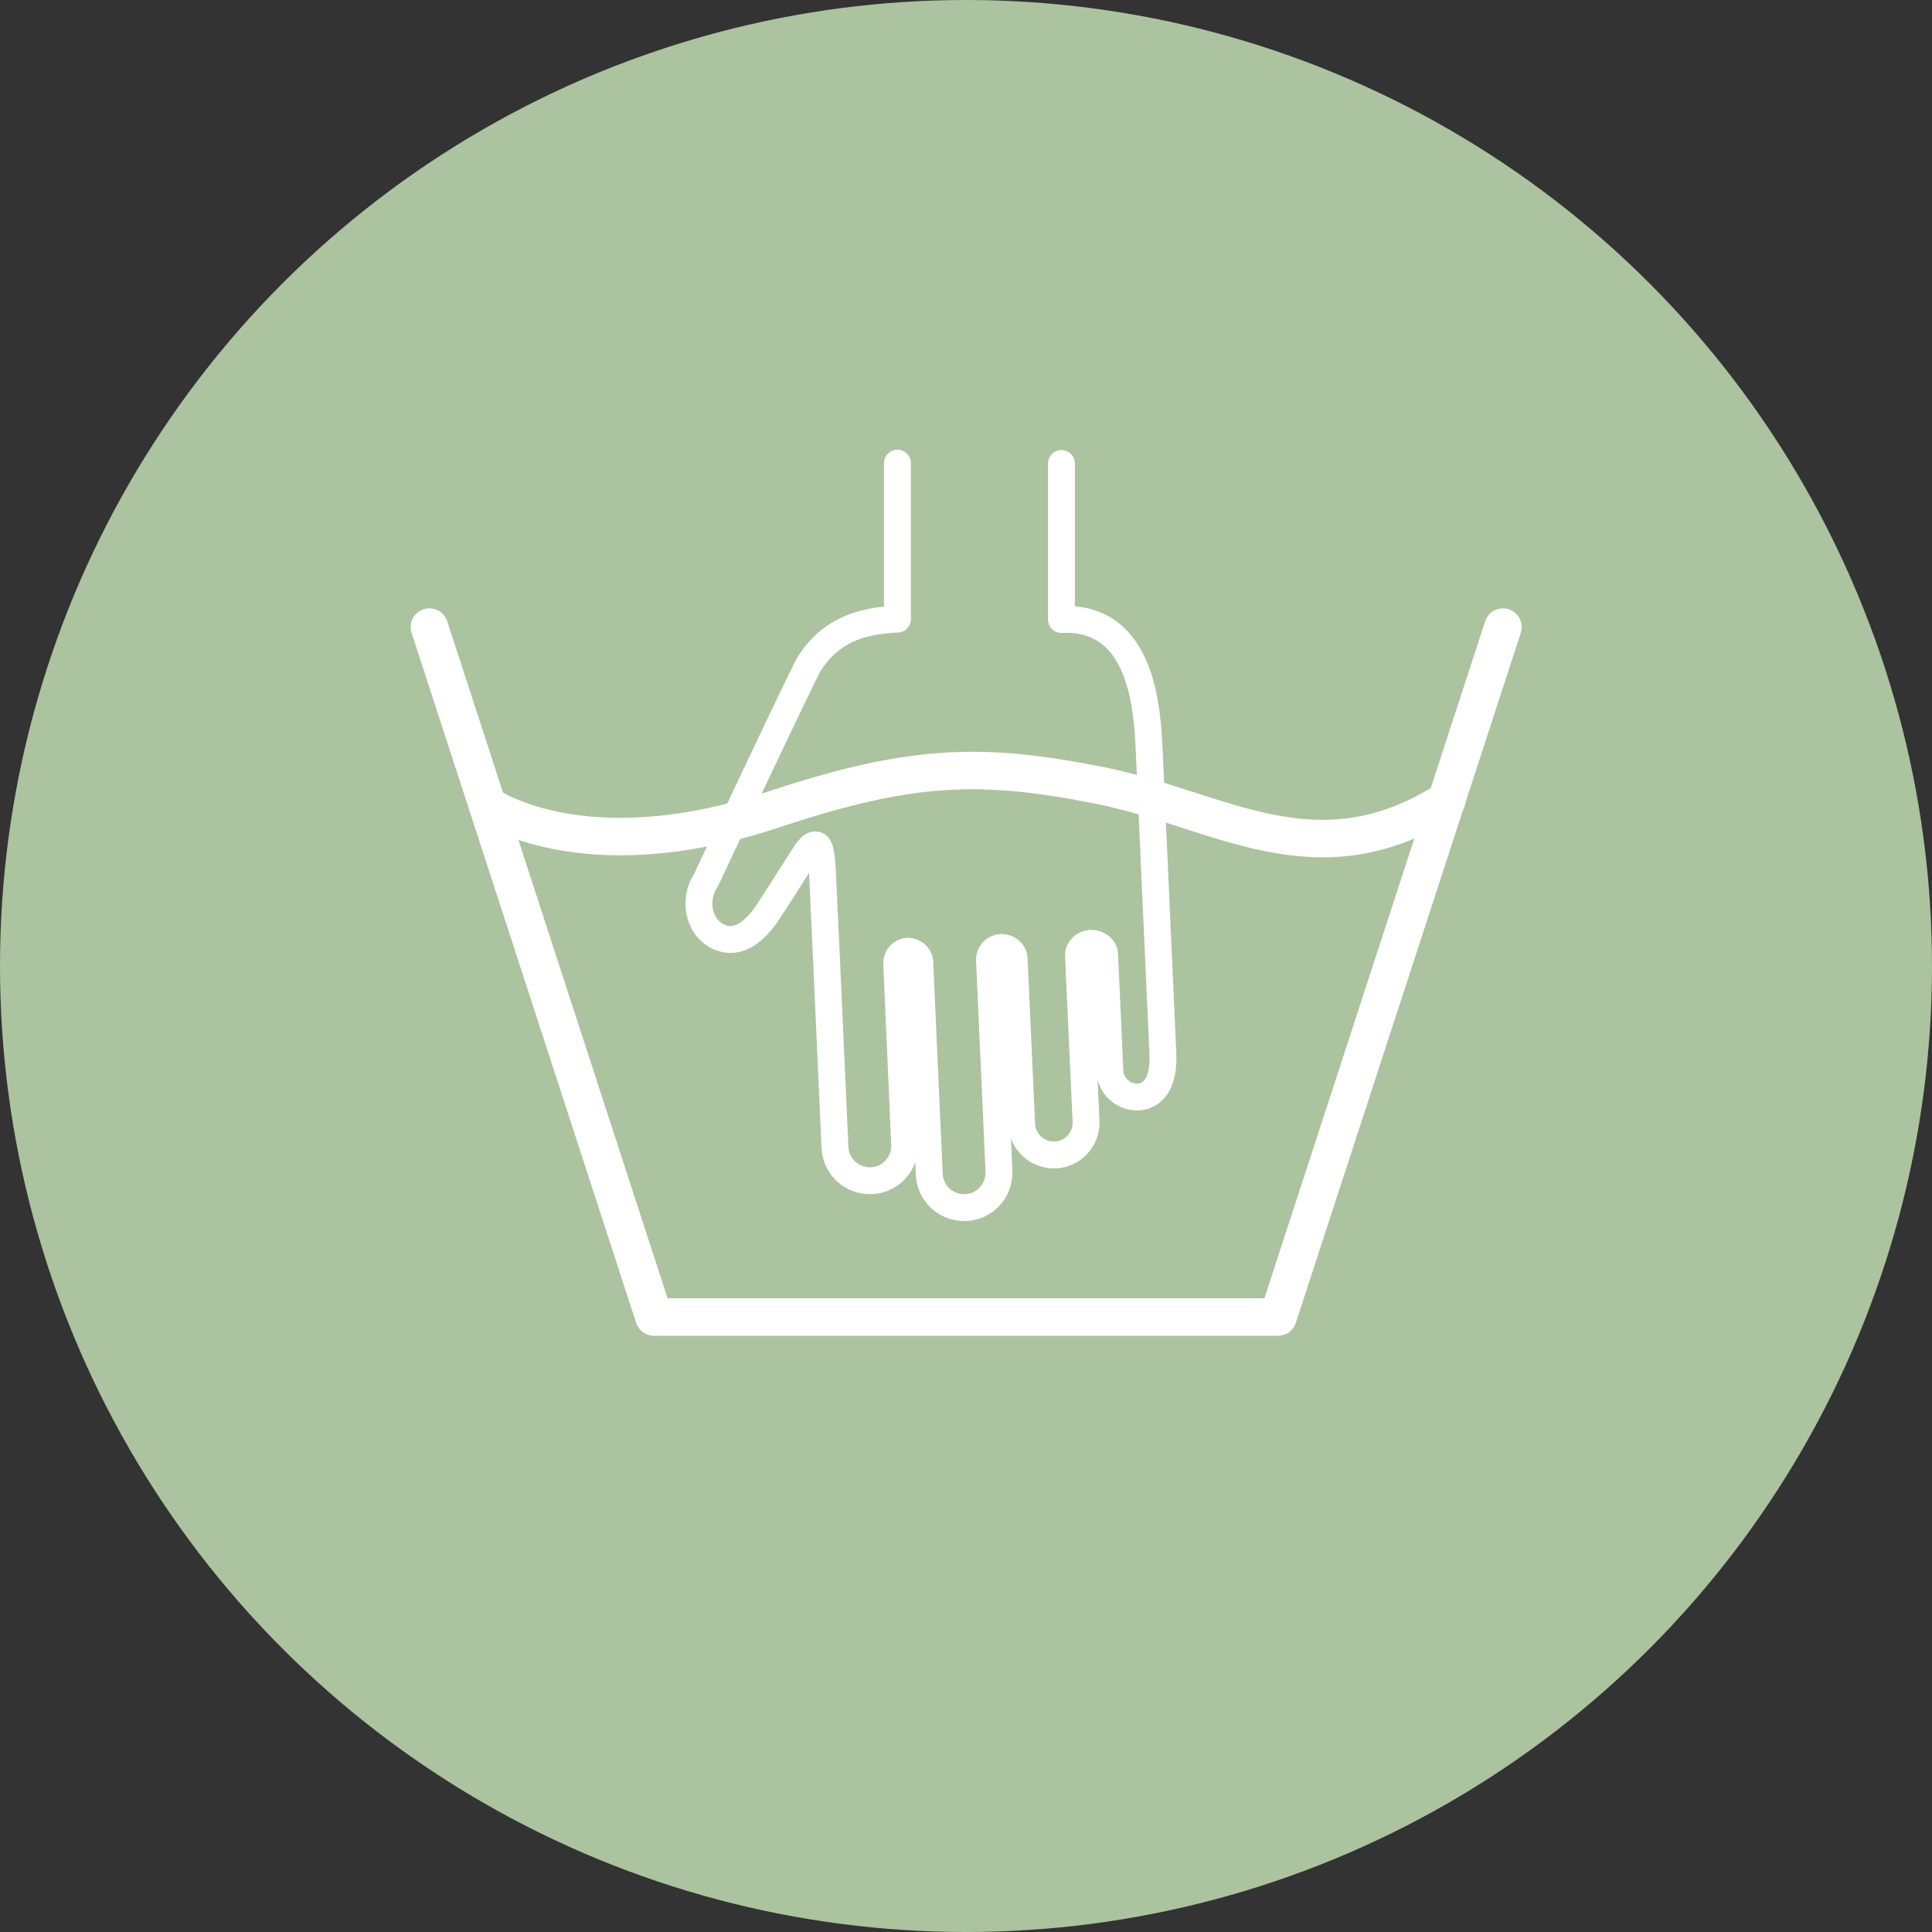 <?xml version="1.0" encoding="UTF-8"?>
<svg xmlns="http://www.w3.org/2000/svg" viewBox="0 0 51.02 51.02">
  <rect x="0" y="0" width="51.02" height="51.02" fill="#333333" stroke="none"/>
  <defs>
    <style>
      .cls-1 {
        stroke-width: .99px;
      }

      .cls-1, .cls-2 {
        fill: none;
        stroke: #fff;
        stroke-linecap: round;
        stroke-linejoin: round;
      }

      .cls-3 {
        fill: #abc39f;
      }

      .cls-2 {
        stroke-width: .71px;
      }
    </style>
  </defs>
  <g id="Camada_3" data-name="Camada 3">
    <circle class="cls-3" cx="25.51" cy="25.51" r="25.51"/>
  </g>
  <g id="Camada_2" data-name="Camada 2">
    <g>
      <polyline class="cls-1" points="39.69 16.56 33.75 34.78 17.27 34.78 11.34 16.56"/>
      <path class="cls-1" d="m12.87,21.26s2.52,1.79,7.55.12c3.67-1.22,5.52-1.26,8.66-.63s5.68,2.57,9.13.38"/>
    </g>
    <path class="cls-2" d="m23.7,12.23v4.12c-.97.04-1.77.3-2.33,1.18-.15.23-2.73,5.72-2.73,5.72-.33.49-.21,1.22.32,1.48.56.27,1.02-.2,1.31-.63.3-.45.72-1.13,1-1.56.13-.19.23-.27.32-.21.1.07.12.52.13.73q.03.55.33,7.24c.02.51.45.9.96.88.51-.02.9-.45.88-.96l-.21-4.78c0-.17.12-.31.29-.32.16,0,.3.11.32.28,0,.06.25,5.61.25,5.61.02.51.45.9.96.88.51-.02.9-.45.88-.96l-.25-5.59c0-.17.13-.31.31-.32.18,0,.33.12.34.29h0s.2,4.38.2,4.38c.02.47.42.83.89.81.47-.02.83-.42.81-.89l-.2-4.38c0-.17.14-.31.33-.32.19,0,.35.12.36.29l.14,3.09c.02.39.35.69.74.68h0c.39-.02.69-.35.66-1.13l-.36-7.97c-.05-1.09-.16-3.61-2.32-3.51v-4.12m2.01,16.38"/>
  </g>
</svg>